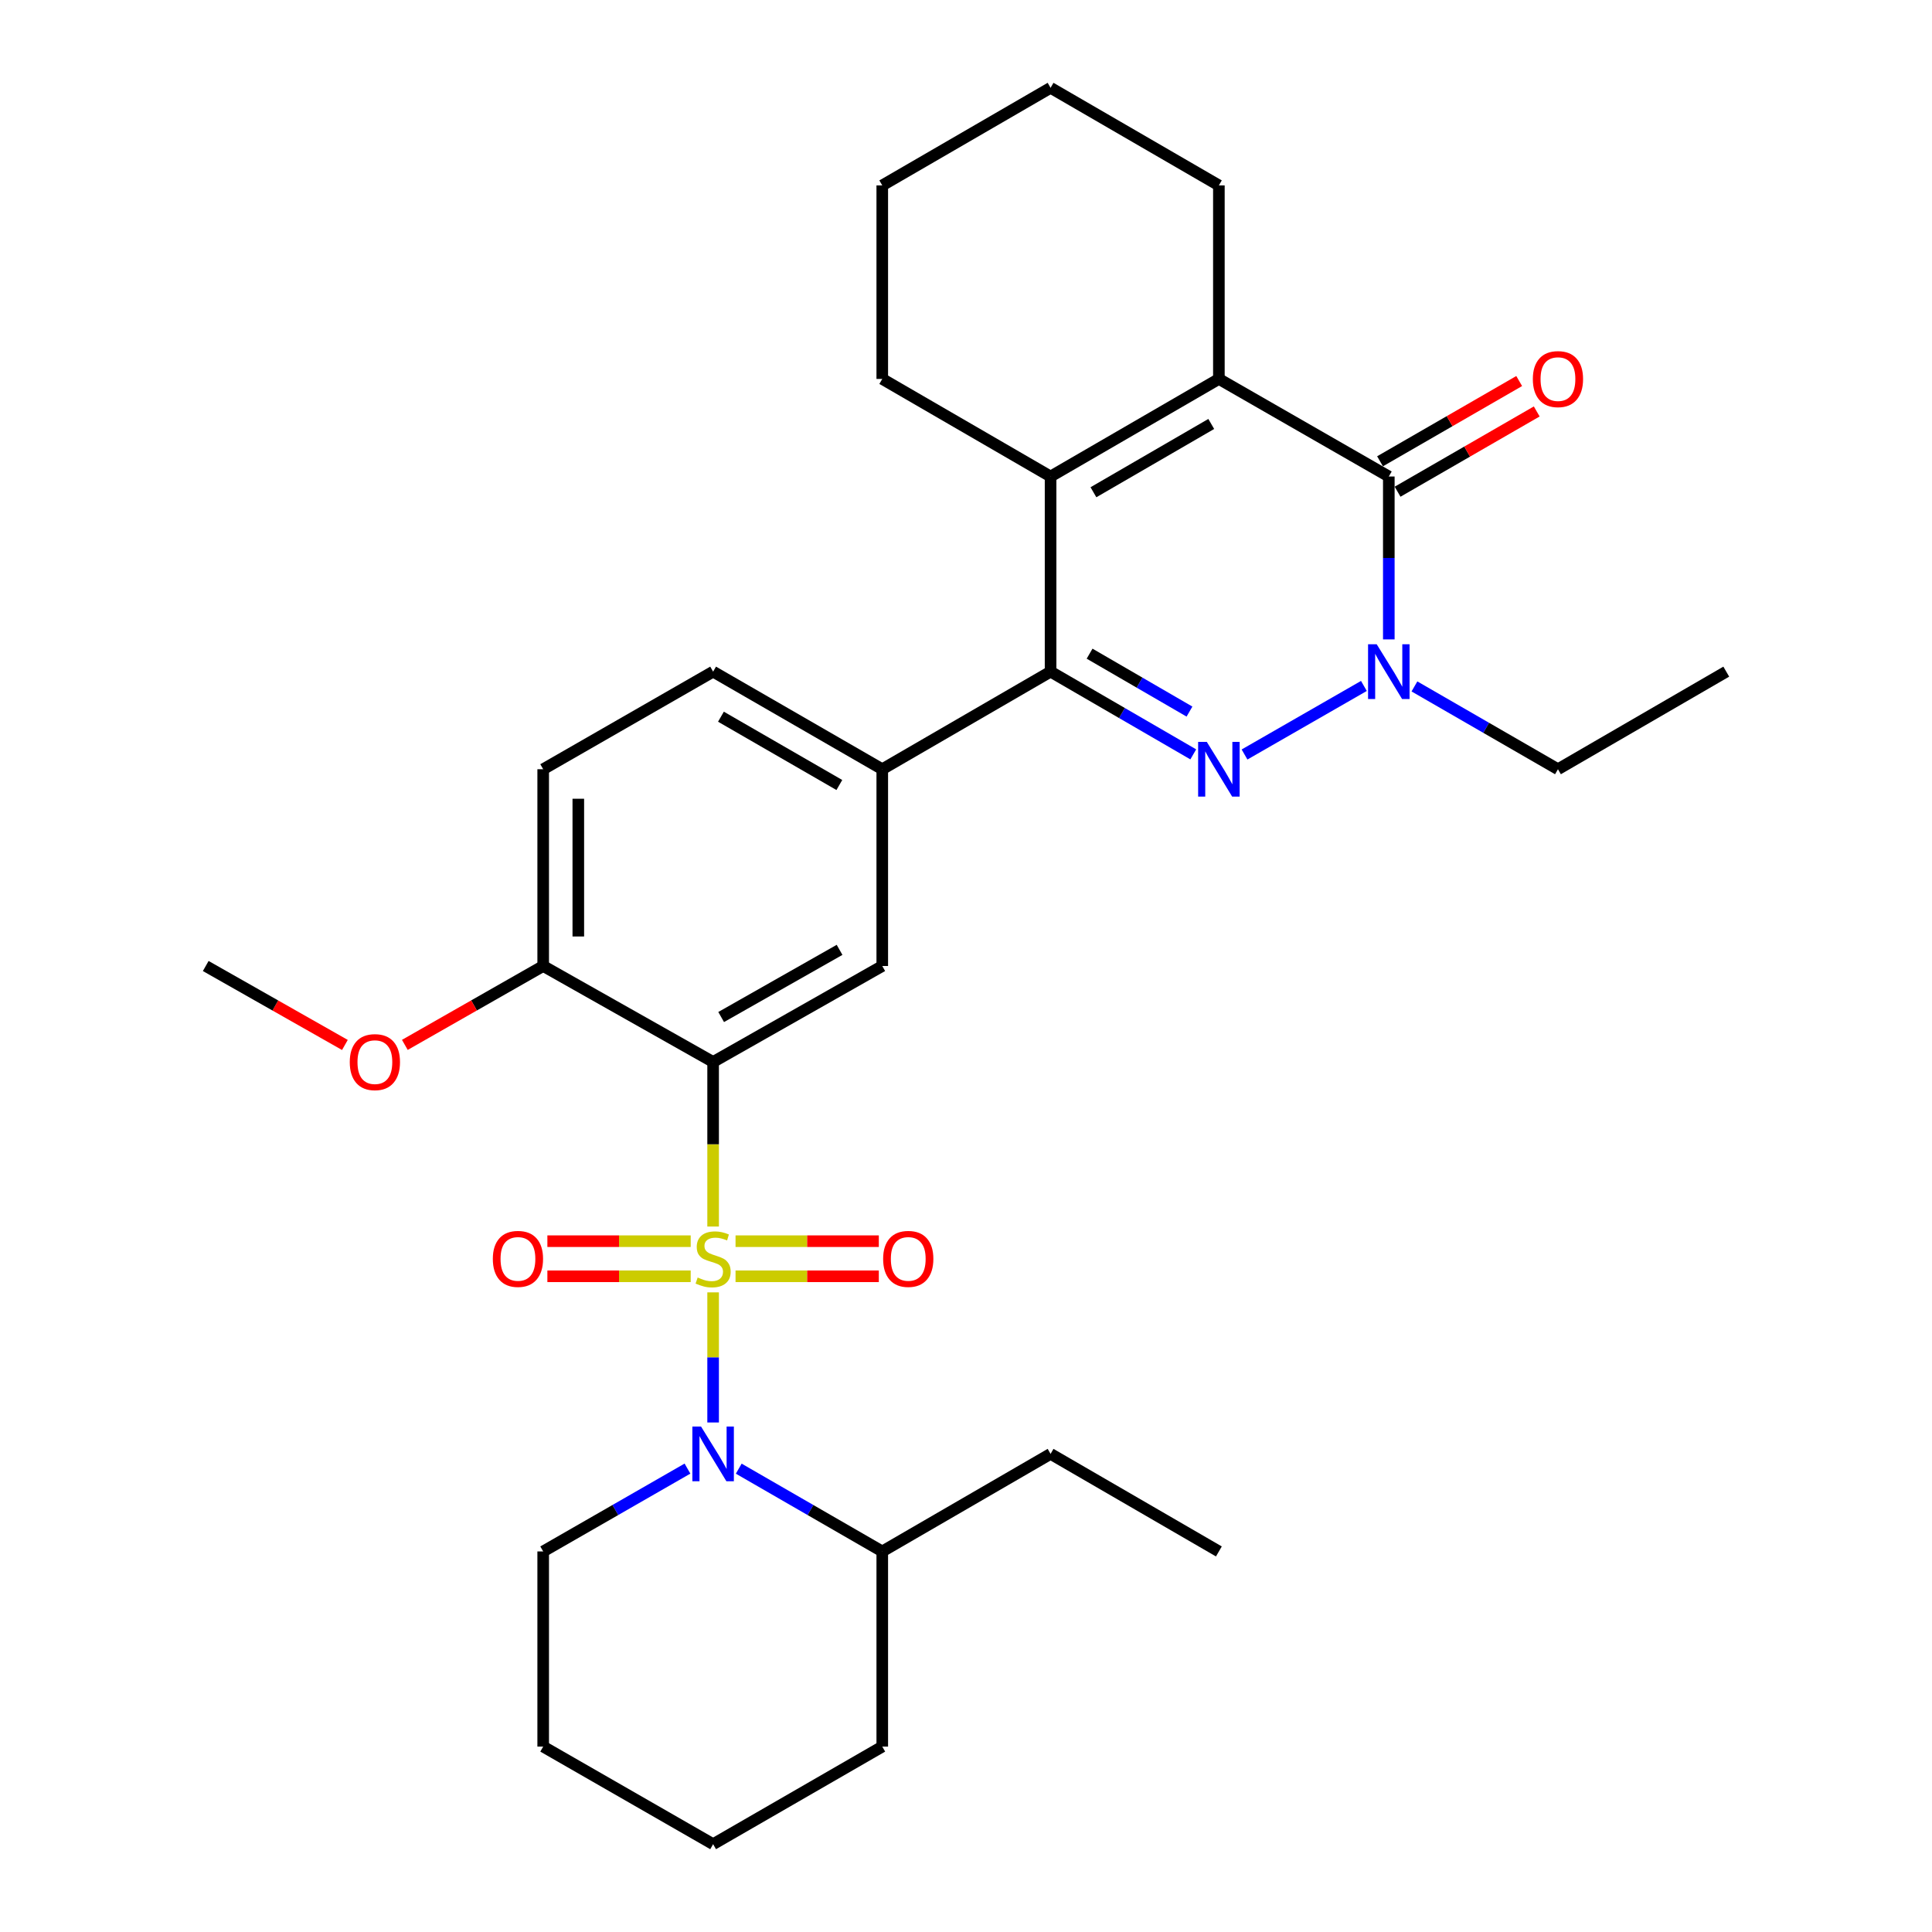 <?xml version='1.0' encoding='iso-8859-1'?>
<svg version='1.1' baseProfile='full'
              xmlns='http://www.w3.org/2000/svg'
                      xmlns:rdkit='http://www.rdkit.org/xml'
                      xmlns:xlink='http://www.w3.org/1999/xlink'
                  xml:space='preserve'
width='1000px' height='1000px' viewBox='0 0 1000 1000'>
<!-- END OF HEADER -->
<rect style='opacity:1.0;fill:#FFFFFF;stroke:none' width='1000' height='1000' x='0' y='0'> </rect>
<path class='bond-1' d='M 369.109,634.856 L 369.109,592.264' style='fill:none;fill-rule:evenodd;stroke:#CCCC00;stroke-width:6px;stroke-linecap:butt;stroke-linejoin:miter;stroke-opacity:1' />
<path class='bond-1' d='M 369.109,592.264 L 369.109,549.673' style='fill:none;fill-rule:evenodd;stroke:#000000;stroke-width:6px;stroke-linecap:butt;stroke-linejoin:miter;stroke-opacity:1' />
<path class='bond-4' d='M 369.109,668.927 L 369.109,702.6' style='fill:none;fill-rule:evenodd;stroke:#CCCC00;stroke-width:6px;stroke-linecap:butt;stroke-linejoin:miter;stroke-opacity:1' />
<path class='bond-4' d='M 369.109,702.6 L 369.109,736.273' style='fill:none;fill-rule:evenodd;stroke:#0000FF;stroke-width:6px;stroke-linecap:butt;stroke-linejoin:miter;stroke-opacity:1' />
<path class='bond-10' d='M 357.503,642.434 L 320.413,642.434' style='fill:none;fill-rule:evenodd;stroke:#CCCC00;stroke-width:6px;stroke-linecap:butt;stroke-linejoin:miter;stroke-opacity:1' />
<path class='bond-10' d='M 320.413,642.434 L 283.323,642.434' style='fill:none;fill-rule:evenodd;stroke:#FF0000;stroke-width:6px;stroke-linecap:butt;stroke-linejoin:miter;stroke-opacity:1' />
<path class='bond-10' d='M 357.503,660.61 L 320.413,660.61' style='fill:none;fill-rule:evenodd;stroke:#CCCC00;stroke-width:6px;stroke-linecap:butt;stroke-linejoin:miter;stroke-opacity:1' />
<path class='bond-10' d='M 320.413,660.61 L 283.323,660.61' style='fill:none;fill-rule:evenodd;stroke:#FF0000;stroke-width:6px;stroke-linecap:butt;stroke-linejoin:miter;stroke-opacity:1' />
<path class='bond-11' d='M 380.714,660.61 L 417.794,660.61' style='fill:none;fill-rule:evenodd;stroke:#CCCC00;stroke-width:6px;stroke-linecap:butt;stroke-linejoin:miter;stroke-opacity:1' />
<path class='bond-11' d='M 417.794,660.61 L 454.875,660.61' style='fill:none;fill-rule:evenodd;stroke:#FF0000;stroke-width:6px;stroke-linecap:butt;stroke-linejoin:miter;stroke-opacity:1' />
<path class='bond-11' d='M 380.714,642.434 L 417.794,642.434' style='fill:none;fill-rule:evenodd;stroke:#CCCC00;stroke-width:6px;stroke-linecap:butt;stroke-linejoin:miter;stroke-opacity:1' />
<path class='bond-11' d='M 417.794,642.434 L 454.875,642.434' style='fill:none;fill-rule:evenodd;stroke:#FF0000;stroke-width:6px;stroke-linecap:butt;stroke-linejoin:miter;stroke-opacity:1' />
<path class='bond-0' d='M 617.634,390.464 L 580.705,369.052' style='fill:none;fill-rule:evenodd;stroke:#0000FF;stroke-width:6px;stroke-linecap:butt;stroke-linejoin:miter;stroke-opacity:1' />
<path class='bond-0' d='M 580.705,369.052 L 543.775,347.64' style='fill:none;fill-rule:evenodd;stroke:#000000;stroke-width:6px;stroke-linecap:butt;stroke-linejoin:miter;stroke-opacity:1' />
<path class='bond-0' d='M 615.672,368.316 L 589.822,353.327' style='fill:none;fill-rule:evenodd;stroke:#0000FF;stroke-width:6px;stroke-linecap:butt;stroke-linejoin:miter;stroke-opacity:1' />
<path class='bond-0' d='M 589.822,353.327 L 563.971,338.339' style='fill:none;fill-rule:evenodd;stroke:#000000;stroke-width:6px;stroke-linecap:butt;stroke-linejoin:miter;stroke-opacity:1' />
<path class='bond-3' d='M 644.167,390.527 L 705.953,355.044' style='fill:none;fill-rule:evenodd;stroke:#0000FF;stroke-width:6px;stroke-linecap:butt;stroke-linejoin:miter;stroke-opacity:1' />
<path class='bond-8' d='M 369.109,549.673 L 456.659,500' style='fill:none;fill-rule:evenodd;stroke:#000000;stroke-width:6px;stroke-linecap:butt;stroke-linejoin:miter;stroke-opacity:1' />
<path class='bond-8' d='M 373.272,526.412 L 434.557,491.642' style='fill:none;fill-rule:evenodd;stroke:#000000;stroke-width:6px;stroke-linecap:butt;stroke-linejoin:miter;stroke-opacity:1' />
<path class='bond-12' d='M 369.109,549.673 L 281.154,500' style='fill:none;fill-rule:evenodd;stroke:#000000;stroke-width:6px;stroke-linecap:butt;stroke-linejoin:miter;stroke-opacity:1' />
<path class='bond-2' d='M 543.775,347.64 L 456.659,398.151' style='fill:none;fill-rule:evenodd;stroke:#000000;stroke-width:6px;stroke-linecap:butt;stroke-linejoin:miter;stroke-opacity:1' />
<path class='bond-7' d='M 543.775,347.64 L 543.775,246.639' style='fill:none;fill-rule:evenodd;stroke:#000000;stroke-width:6px;stroke-linecap:butt;stroke-linejoin:miter;stroke-opacity:1' />
<path class='bond-17' d='M 732.113,355.294 L 769.255,376.722' style='fill:none;fill-rule:evenodd;stroke:#0000FF;stroke-width:6px;stroke-linecap:butt;stroke-linejoin:miter;stroke-opacity:1' />
<path class='bond-17' d='M 769.255,376.722 L 806.396,398.151' style='fill:none;fill-rule:evenodd;stroke:#000000;stroke-width:6px;stroke-linecap:butt;stroke-linejoin:miter;stroke-opacity:1' />
<path class='bond-33' d='M 718.846,330.955 L 718.846,288.797' style='fill:none;fill-rule:evenodd;stroke:#0000FF;stroke-width:6px;stroke-linecap:butt;stroke-linejoin:miter;stroke-opacity:1' />
<path class='bond-33' d='M 718.846,288.797 L 718.846,246.639' style='fill:none;fill-rule:evenodd;stroke:#000000;stroke-width:6px;stroke-linecap:butt;stroke-linejoin:miter;stroke-opacity:1' />
<path class='bond-14' d='M 382.375,760.176 L 419.517,781.6' style='fill:none;fill-rule:evenodd;stroke:#0000FF;stroke-width:6px;stroke-linecap:butt;stroke-linejoin:miter;stroke-opacity:1' />
<path class='bond-14' d='M 419.517,781.6 L 456.659,803.024' style='fill:none;fill-rule:evenodd;stroke:#000000;stroke-width:6px;stroke-linecap:butt;stroke-linejoin:miter;stroke-opacity:1' />
<path class='bond-18' d='M 355.833,760.145 L 318.494,781.584' style='fill:none;fill-rule:evenodd;stroke:#0000FF;stroke-width:6px;stroke-linecap:butt;stroke-linejoin:miter;stroke-opacity:1' />
<path class='bond-18' d='M 318.494,781.584 L 281.154,803.024' style='fill:none;fill-rule:evenodd;stroke:#000000;stroke-width:6px;stroke-linecap:butt;stroke-linejoin:miter;stroke-opacity:1' />
<path class='bond-5' d='M 718.846,246.639 L 630.891,196.138' style='fill:none;fill-rule:evenodd;stroke:#000000;stroke-width:6px;stroke-linecap:butt;stroke-linejoin:miter;stroke-opacity:1' />
<path class='bond-13' d='M 723.387,254.511 L 759.399,233.739' style='fill:none;fill-rule:evenodd;stroke:#000000;stroke-width:6px;stroke-linecap:butt;stroke-linejoin:miter;stroke-opacity:1' />
<path class='bond-13' d='M 759.399,233.739 L 795.411,212.967' style='fill:none;fill-rule:evenodd;stroke:#FF0000;stroke-width:6px;stroke-linecap:butt;stroke-linejoin:miter;stroke-opacity:1' />
<path class='bond-13' d='M 714.305,238.766 L 750.317,217.994' style='fill:none;fill-rule:evenodd;stroke:#000000;stroke-width:6px;stroke-linecap:butt;stroke-linejoin:miter;stroke-opacity:1' />
<path class='bond-13' d='M 750.317,217.994 L 786.329,197.222' style='fill:none;fill-rule:evenodd;stroke:#FF0000;stroke-width:6px;stroke-linecap:butt;stroke-linejoin:miter;stroke-opacity:1' />
<path class='bond-6' d='M 630.891,196.138 L 543.775,246.639' style='fill:none;fill-rule:evenodd;stroke:#000000;stroke-width:6px;stroke-linecap:butt;stroke-linejoin:miter;stroke-opacity:1' />
<path class='bond-6' d='M 626.94,219.439 L 565.959,254.789' style='fill:none;fill-rule:evenodd;stroke:#000000;stroke-width:6px;stroke-linecap:butt;stroke-linejoin:miter;stroke-opacity:1' />
<path class='bond-19' d='M 630.891,196.138 L 630.891,95.965' style='fill:none;fill-rule:evenodd;stroke:#000000;stroke-width:6px;stroke-linecap:butt;stroke-linejoin:miter;stroke-opacity:1' />
<path class='bond-20' d='M 543.775,246.639 L 456.659,196.138' style='fill:none;fill-rule:evenodd;stroke:#000000;stroke-width:6px;stroke-linecap:butt;stroke-linejoin:miter;stroke-opacity:1' />
<path class='bond-9' d='M 456.659,500 L 456.659,398.151' style='fill:none;fill-rule:evenodd;stroke:#000000;stroke-width:6px;stroke-linecap:butt;stroke-linejoin:miter;stroke-opacity:1' />
<path class='bond-32' d='M 456.659,398.151 L 369.109,347.64' style='fill:none;fill-rule:evenodd;stroke:#000000;stroke-width:6px;stroke-linecap:butt;stroke-linejoin:miter;stroke-opacity:1' />
<path class='bond-32' d='M 434.443,406.318 L 373.158,370.961' style='fill:none;fill-rule:evenodd;stroke:#000000;stroke-width:6px;stroke-linecap:butt;stroke-linejoin:miter;stroke-opacity:1' />
<path class='bond-16' d='M 281.154,500 L 281.154,398.151' style='fill:none;fill-rule:evenodd;stroke:#000000;stroke-width:6px;stroke-linecap:butt;stroke-linejoin:miter;stroke-opacity:1' />
<path class='bond-16' d='M 299.331,484.723 L 299.331,413.428' style='fill:none;fill-rule:evenodd;stroke:#000000;stroke-width:6px;stroke-linecap:butt;stroke-linejoin:miter;stroke-opacity:1' />
<path class='bond-21' d='M 281.154,500 L 245.35,520.415' style='fill:none;fill-rule:evenodd;stroke:#000000;stroke-width:6px;stroke-linecap:butt;stroke-linejoin:miter;stroke-opacity:1' />
<path class='bond-21' d='M 245.35,520.415 L 209.545,540.831' style='fill:none;fill-rule:evenodd;stroke:#FF0000;stroke-width:6px;stroke-linecap:butt;stroke-linejoin:miter;stroke-opacity:1' />
<path class='bond-22' d='M 456.659,803.024 L 543.775,752.523' style='fill:none;fill-rule:evenodd;stroke:#000000;stroke-width:6px;stroke-linecap:butt;stroke-linejoin:miter;stroke-opacity:1' />
<path class='bond-23' d='M 456.659,803.024 L 456.659,904.035' style='fill:none;fill-rule:evenodd;stroke:#000000;stroke-width:6px;stroke-linecap:butt;stroke-linejoin:miter;stroke-opacity:1' />
<path class='bond-15' d='M 369.109,347.64 L 281.154,398.151' style='fill:none;fill-rule:evenodd;stroke:#000000;stroke-width:6px;stroke-linecap:butt;stroke-linejoin:miter;stroke-opacity:1' />
<path class='bond-25' d='M 806.396,398.151 L 893.513,347.64' style='fill:none;fill-rule:evenodd;stroke:#000000;stroke-width:6px;stroke-linecap:butt;stroke-linejoin:miter;stroke-opacity:1' />
<path class='bond-26' d='M 281.154,803.024 L 281.154,904.035' style='fill:none;fill-rule:evenodd;stroke:#000000;stroke-width:6px;stroke-linecap:butt;stroke-linejoin:miter;stroke-opacity:1' />
<path class='bond-34' d='M 630.891,95.965 L 543.775,45.455' style='fill:none;fill-rule:evenodd;stroke:#000000;stroke-width:6px;stroke-linecap:butt;stroke-linejoin:miter;stroke-opacity:1' />
<path class='bond-27' d='M 456.659,196.138 L 456.659,95.965' style='fill:none;fill-rule:evenodd;stroke:#000000;stroke-width:6px;stroke-linecap:butt;stroke-linejoin:miter;stroke-opacity:1' />
<path class='bond-24' d='M 178.521,540.869 L 142.504,520.435' style='fill:none;fill-rule:evenodd;stroke:#FF0000;stroke-width:6px;stroke-linecap:butt;stroke-linejoin:miter;stroke-opacity:1' />
<path class='bond-24' d='M 142.504,520.435 L 106.487,500' style='fill:none;fill-rule:evenodd;stroke:#000000;stroke-width:6px;stroke-linecap:butt;stroke-linejoin:miter;stroke-opacity:1' />
<path class='bond-29' d='M 543.775,752.523 L 630.891,803.024' style='fill:none;fill-rule:evenodd;stroke:#000000;stroke-width:6px;stroke-linecap:butt;stroke-linejoin:miter;stroke-opacity:1' />
<path class='bond-31' d='M 456.659,904.035 L 369.109,954.545' style='fill:none;fill-rule:evenodd;stroke:#000000;stroke-width:6px;stroke-linecap:butt;stroke-linejoin:miter;stroke-opacity:1' />
<path class='bond-30' d='M 281.154,904.035 L 369.109,954.545' style='fill:none;fill-rule:evenodd;stroke:#000000;stroke-width:6px;stroke-linecap:butt;stroke-linejoin:miter;stroke-opacity:1' />
<path class='bond-28' d='M 456.659,95.965 L 543.775,45.455' style='fill:none;fill-rule:evenodd;stroke:#000000;stroke-width:6px;stroke-linecap:butt;stroke-linejoin:miter;stroke-opacity:1' />
<path  class='atom-0' d='M 361.109 661.242
Q 361.429 661.362, 362.749 661.922
Q 364.069 662.482, 365.509 662.842
Q 366.989 663.162, 368.429 663.162
Q 371.109 663.162, 372.669 661.882
Q 374.229 660.562, 374.229 658.282
Q 374.229 656.722, 373.429 655.762
Q 372.669 654.802, 371.469 654.282
Q 370.269 653.762, 368.269 653.162
Q 365.749 652.402, 364.229 651.682
Q 362.749 650.962, 361.669 649.442
Q 360.629 647.922, 360.629 645.362
Q 360.629 641.802, 363.029 639.602
Q 365.469 637.402, 370.269 637.402
Q 373.549 637.402, 377.269 638.962
L 376.349 642.042
Q 372.949 640.642, 370.389 640.642
Q 367.629 640.642, 366.109 641.802
Q 364.589 642.922, 364.629 644.882
Q 364.629 646.402, 365.389 647.322
Q 366.189 648.242, 367.309 648.762
Q 368.469 649.282, 370.389 649.882
Q 372.949 650.682, 374.469 651.482
Q 375.989 652.282, 377.069 653.922
Q 378.189 655.522, 378.189 658.282
Q 378.189 662.202, 375.549 664.322
Q 372.949 666.402, 368.589 666.402
Q 366.069 666.402, 364.149 665.842
Q 362.269 665.322, 360.029 664.402
L 361.109 661.242
' fill='#CCCC00'/>
<path  class='atom-1' d='M 624.631 383.991
L 633.911 398.991
Q 634.831 400.471, 636.311 403.151
Q 637.791 405.831, 637.871 405.991
L 637.871 383.991
L 641.631 383.991
L 641.631 412.311
L 637.751 412.311
L 627.791 395.911
Q 626.631 393.991, 625.391 391.791
Q 624.191 389.591, 623.831 388.911
L 623.831 412.311
L 620.151 412.311
L 620.151 383.991
L 624.631 383.991
' fill='#0000FF'/>
<path  class='atom-4' d='M 712.586 333.48
L 721.866 348.48
Q 722.786 349.96, 724.266 352.64
Q 725.746 355.32, 725.826 355.48
L 725.826 333.48
L 729.586 333.48
L 729.586 361.8
L 725.706 361.8
L 715.746 345.4
Q 714.586 343.48, 713.346 341.28
Q 712.146 339.08, 711.786 338.4
L 711.786 361.8
L 708.106 361.8
L 708.106 333.48
L 712.586 333.48
' fill='#0000FF'/>
<path  class='atom-5' d='M 362.849 738.363
L 372.129 753.363
Q 373.049 754.843, 374.529 757.523
Q 376.009 760.203, 376.089 760.363
L 376.089 738.363
L 379.849 738.363
L 379.849 766.683
L 375.969 766.683
L 366.009 750.283
Q 364.849 748.363, 363.609 746.163
Q 362.409 743.963, 362.049 743.283
L 362.049 766.683
L 358.369 766.683
L 358.369 738.363
L 362.849 738.363
' fill='#0000FF'/>
<path  class='atom-11' d='M 255.087 651.602
Q 255.087 644.802, 258.447 641.002
Q 261.807 637.202, 268.087 637.202
Q 274.367 637.202, 277.727 641.002
Q 281.087 644.802, 281.087 651.602
Q 281.087 658.482, 277.687 662.402
Q 274.287 666.282, 268.087 666.282
Q 261.847 666.282, 258.447 662.402
Q 255.087 658.522, 255.087 651.602
M 268.087 663.082
Q 272.407 663.082, 274.727 660.202
Q 277.087 657.282, 277.087 651.602
Q 277.087 646.042, 274.727 643.242
Q 272.407 640.402, 268.087 640.402
Q 263.767 640.402, 261.407 643.202
Q 259.087 646.002, 259.087 651.602
Q 259.087 657.322, 261.407 660.202
Q 263.767 663.082, 268.087 663.082
' fill='#FF0000'/>
<path  class='atom-12' d='M 457.11 651.602
Q 457.11 644.802, 460.47 641.002
Q 463.83 637.202, 470.11 637.202
Q 476.39 637.202, 479.75 641.002
Q 483.11 644.802, 483.11 651.602
Q 483.11 658.482, 479.71 662.402
Q 476.31 666.282, 470.11 666.282
Q 463.87 666.282, 460.47 662.402
Q 457.11 658.522, 457.11 651.602
M 470.11 663.082
Q 474.43 663.082, 476.75 660.202
Q 479.11 657.282, 479.11 651.602
Q 479.11 646.042, 476.75 643.242
Q 474.43 640.402, 470.11 640.402
Q 465.79 640.402, 463.43 643.202
Q 461.11 646.002, 461.11 651.602
Q 461.11 657.322, 463.43 660.202
Q 465.79 663.082, 470.11 663.082
' fill='#FF0000'/>
<path  class='atom-14' d='M 793.396 196.218
Q 793.396 189.418, 796.756 185.618
Q 800.116 181.818, 806.396 181.818
Q 812.676 181.818, 816.036 185.618
Q 819.396 189.418, 819.396 196.218
Q 819.396 203.098, 815.996 207.018
Q 812.596 210.898, 806.396 210.898
Q 800.156 210.898, 796.756 207.018
Q 793.396 203.138, 793.396 196.218
M 806.396 207.698
Q 810.716 207.698, 813.036 204.818
Q 815.396 201.898, 815.396 196.218
Q 815.396 190.658, 813.036 187.858
Q 810.716 185.018, 806.396 185.018
Q 802.076 185.018, 799.716 187.818
Q 797.396 190.618, 797.396 196.218
Q 797.396 201.938, 799.716 204.818
Q 802.076 207.698, 806.396 207.698
' fill='#FF0000'/>
<path  class='atom-22' d='M 181.038 549.753
Q 181.038 542.953, 184.398 539.153
Q 187.758 535.353, 194.038 535.353
Q 200.318 535.353, 203.678 539.153
Q 207.038 542.953, 207.038 549.753
Q 207.038 556.633, 203.638 560.553
Q 200.238 564.433, 194.038 564.433
Q 187.798 564.433, 184.398 560.553
Q 181.038 556.673, 181.038 549.753
M 194.038 561.233
Q 198.358 561.233, 200.678 558.353
Q 203.038 555.433, 203.038 549.753
Q 203.038 544.193, 200.678 541.393
Q 198.358 538.553, 194.038 538.553
Q 189.718 538.553, 187.358 541.353
Q 185.038 544.153, 185.038 549.753
Q 185.038 555.473, 187.358 558.353
Q 189.718 561.233, 194.038 561.233
' fill='#FF0000'/>
</svg>
